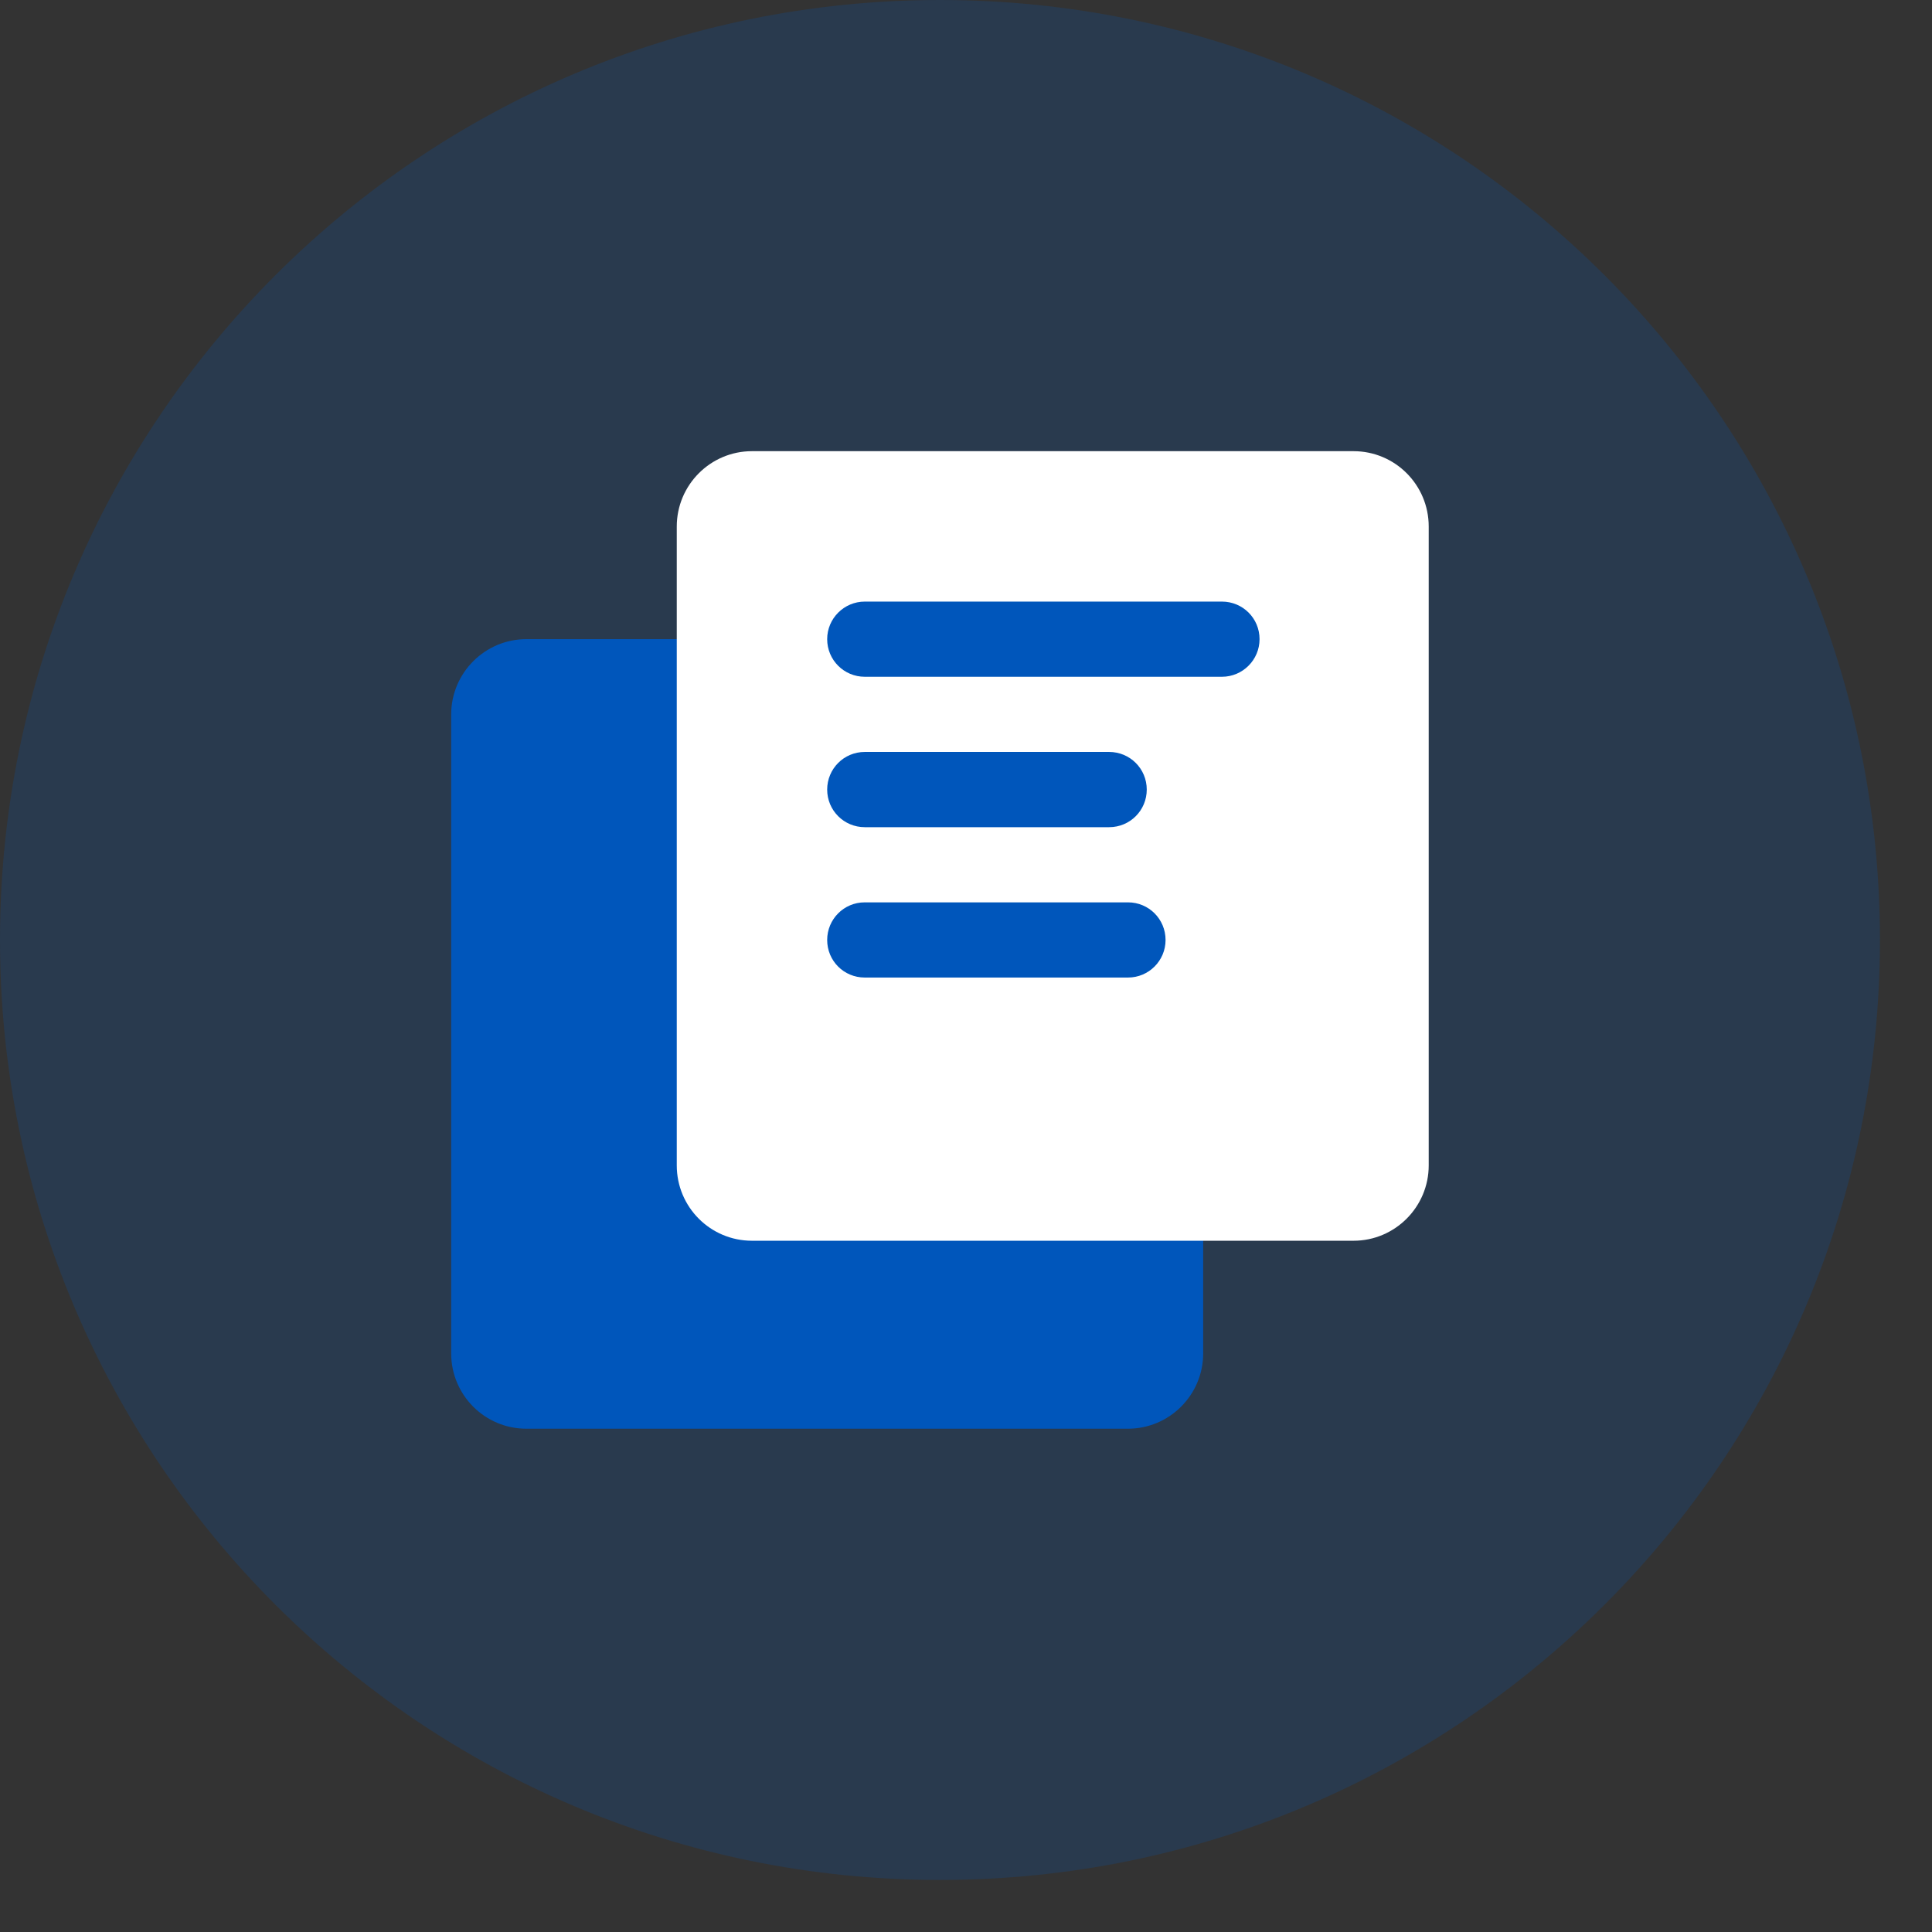 <svg width="34" height="34" viewBox="0 0 34 34" fill="none" xmlns="http://www.w3.org/2000/svg">
<rect x="0" y="0" width="34" height="34" fill="#333333" stroke="none"/>
<path opacity="0.2" d="M16.542 33.084C25.678 33.084 33.084 25.678 33.084 16.542C33.084 7.406 25.678 0 16.542 0C7.406 0 0 7.406 0 16.542C0 25.678 7.406 33.084 16.542 33.084Z" fill="#0056BB"/>
<path d="M7.94 23.817C7.94 24.551 8.533 25.143 9.263 25.143H19.85C20.579 25.143 21.174 24.55 21.174 23.817V12.574C21.174 11.841 20.581 11.248 19.85 11.248H9.263C8.534 11.248 7.94 11.842 7.94 12.574V23.817Z" fill="#0056BB"/>
<path d="M25.143 9.266C25.143 8.533 24.551 7.94 23.82 7.94H13.233C12.504 7.94 11.91 8.534 11.91 9.266V20.509C11.91 21.243 12.503 21.835 13.233 21.835H23.82C24.549 21.835 25.143 21.241 25.143 20.509V9.266Z" fill="white"/>
<path d="M14.557 11.248C14.557 10.883 14.855 10.587 15.219 10.587H21.504C21.87 10.587 22.166 10.88 22.166 11.248C22.166 11.614 21.868 11.91 21.504 11.91H15.219C14.853 11.91 14.557 11.616 14.557 11.248ZM14.557 13.895C14.557 13.53 14.851 13.233 15.219 13.233H19.519C19.885 13.233 20.181 13.527 20.181 13.895C20.181 14.261 19.887 14.557 19.519 14.557H15.219C14.853 14.557 14.557 14.263 14.557 13.895ZM14.557 16.542C14.557 16.176 14.852 15.88 15.217 15.88H19.852C20.216 15.88 20.512 16.174 20.512 16.542C20.512 16.907 20.216 17.203 19.852 17.203H15.217C14.852 17.203 14.557 16.91 14.557 16.542Z" fill="#0056BB"/>
</svg>
